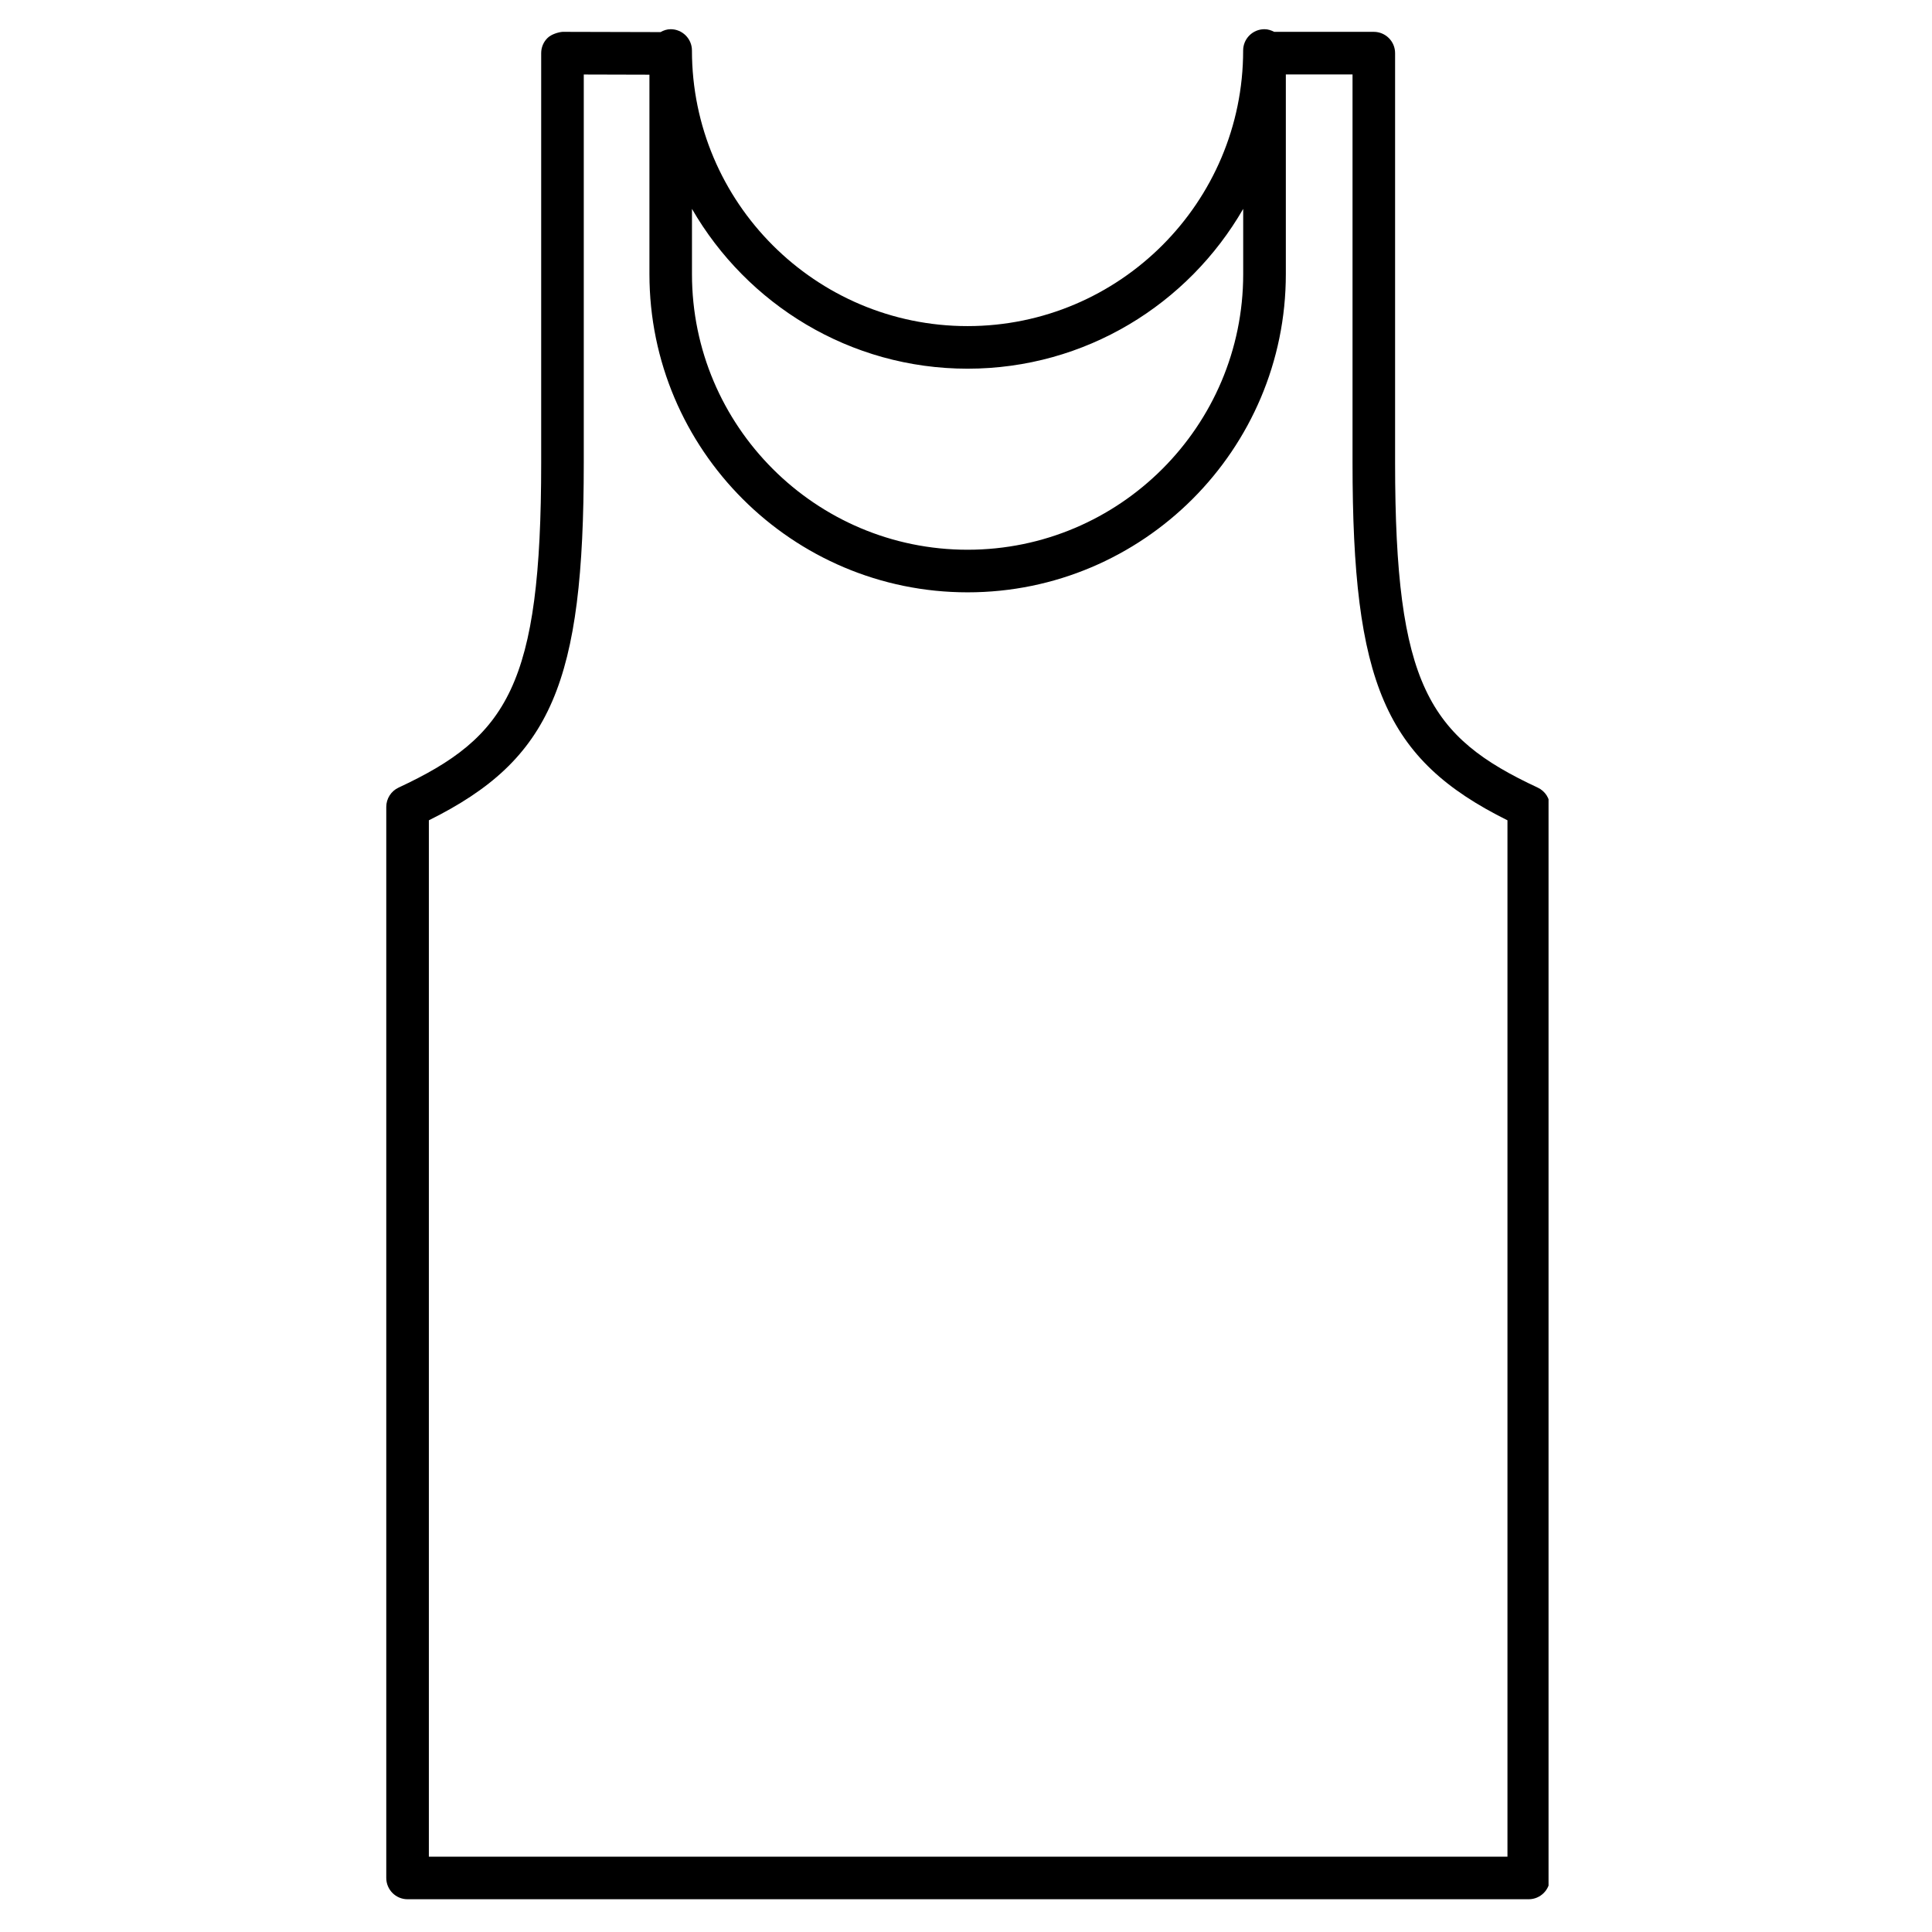 <svg version="1.0" preserveAspectRatio="xMidYMid meet" height="400" viewBox="0 0 300 300" zoomAndPan="magnify" width="400" xmlns:xlink="http://www.w3.org/1999/xlink" xmlns="http://www.w3.org/2000/svg"><defs><clipPath id="2fce2a1b07"><path clip-rule="nonzero" d="M 59.707 4 L 240.457 4 L 240.457 295 L 59.707 295 Z M 59.707 4"></path></clipPath></defs><g clip-path="url(#2fce2a1b07)"><path fill-rule="nonzero" fill-opacity="1" d="M 238.773 122.297 C 221.887 114.426 216.629 106.441 216.629 71.848 L 216.629 8.25 C 216.629 6.426 215.148 4.945 213.32 4.945 L 197.852 4.945 C 197.395 4.707 196.891 4.535 196.344 4.535 C 194.516 4.535 193.035 6.016 193.035 7.84 C 193.035 31.434 173.84 50.637 150.238 50.637 C 126.641 50.637 107.445 31.441 107.445 7.84 C 107.445 6.016 105.961 4.535 104.137 4.535 C 103.562 4.535 103.039 4.719 102.57 4.984 L 87.348 4.945 C 86.773 4.988 85.629 5.289 85.008 5.91 C 84.379 6.531 84.035 7.371 84.035 8.25 L 84.035 71.848 C 84.035 106.441 78.777 114.426 61.891 122.297 C 60.727 122.84 59.98 124.012 59.98 125.293 L 59.98 291.605 C 59.98 293.434 61.461 294.914 63.285 294.914 L 150.246 294.914 C 150.305 294.914 150.363 294.914 150.418 294.914 L 237.371 294.914 C 239.195 294.914 240.68 293.434 240.68 291.605 L 240.68 125.293 C 240.684 124.012 239.945 122.84 238.773 122.297 Z M 150.246 57.25 C 168.543 57.25 184.504 47.234 193.043 32.434 L 193.043 42.566 C 193.043 66.16 173.848 85.363 150.246 85.363 C 126.645 85.363 107.449 66.168 107.449 42.566 L 107.449 32.434 C 115.996 47.242 131.965 57.25 150.246 57.25 Z M 234.07 288.301 L 150.426 288.301 C 150.363 288.301 150.305 288.301 150.254 288.301 L 66.594 288.301 L 66.594 127.375 C 85.645 117.926 90.648 105.965 90.648 71.848 L 90.648 11.57 L 100.844 11.598 L 100.844 42.566 C 100.844 69.812 123.008 91.977 150.254 91.977 C 177.496 91.977 199.664 69.812 199.664 42.566 L 199.664 11.559 L 210.02 11.559 L 210.02 71.848 C 210.02 105.961 215.027 117.918 234.078 127.375 L 234.078 288.301 Z M 234.07 288.301" fill="#000000"></path></g></svg>